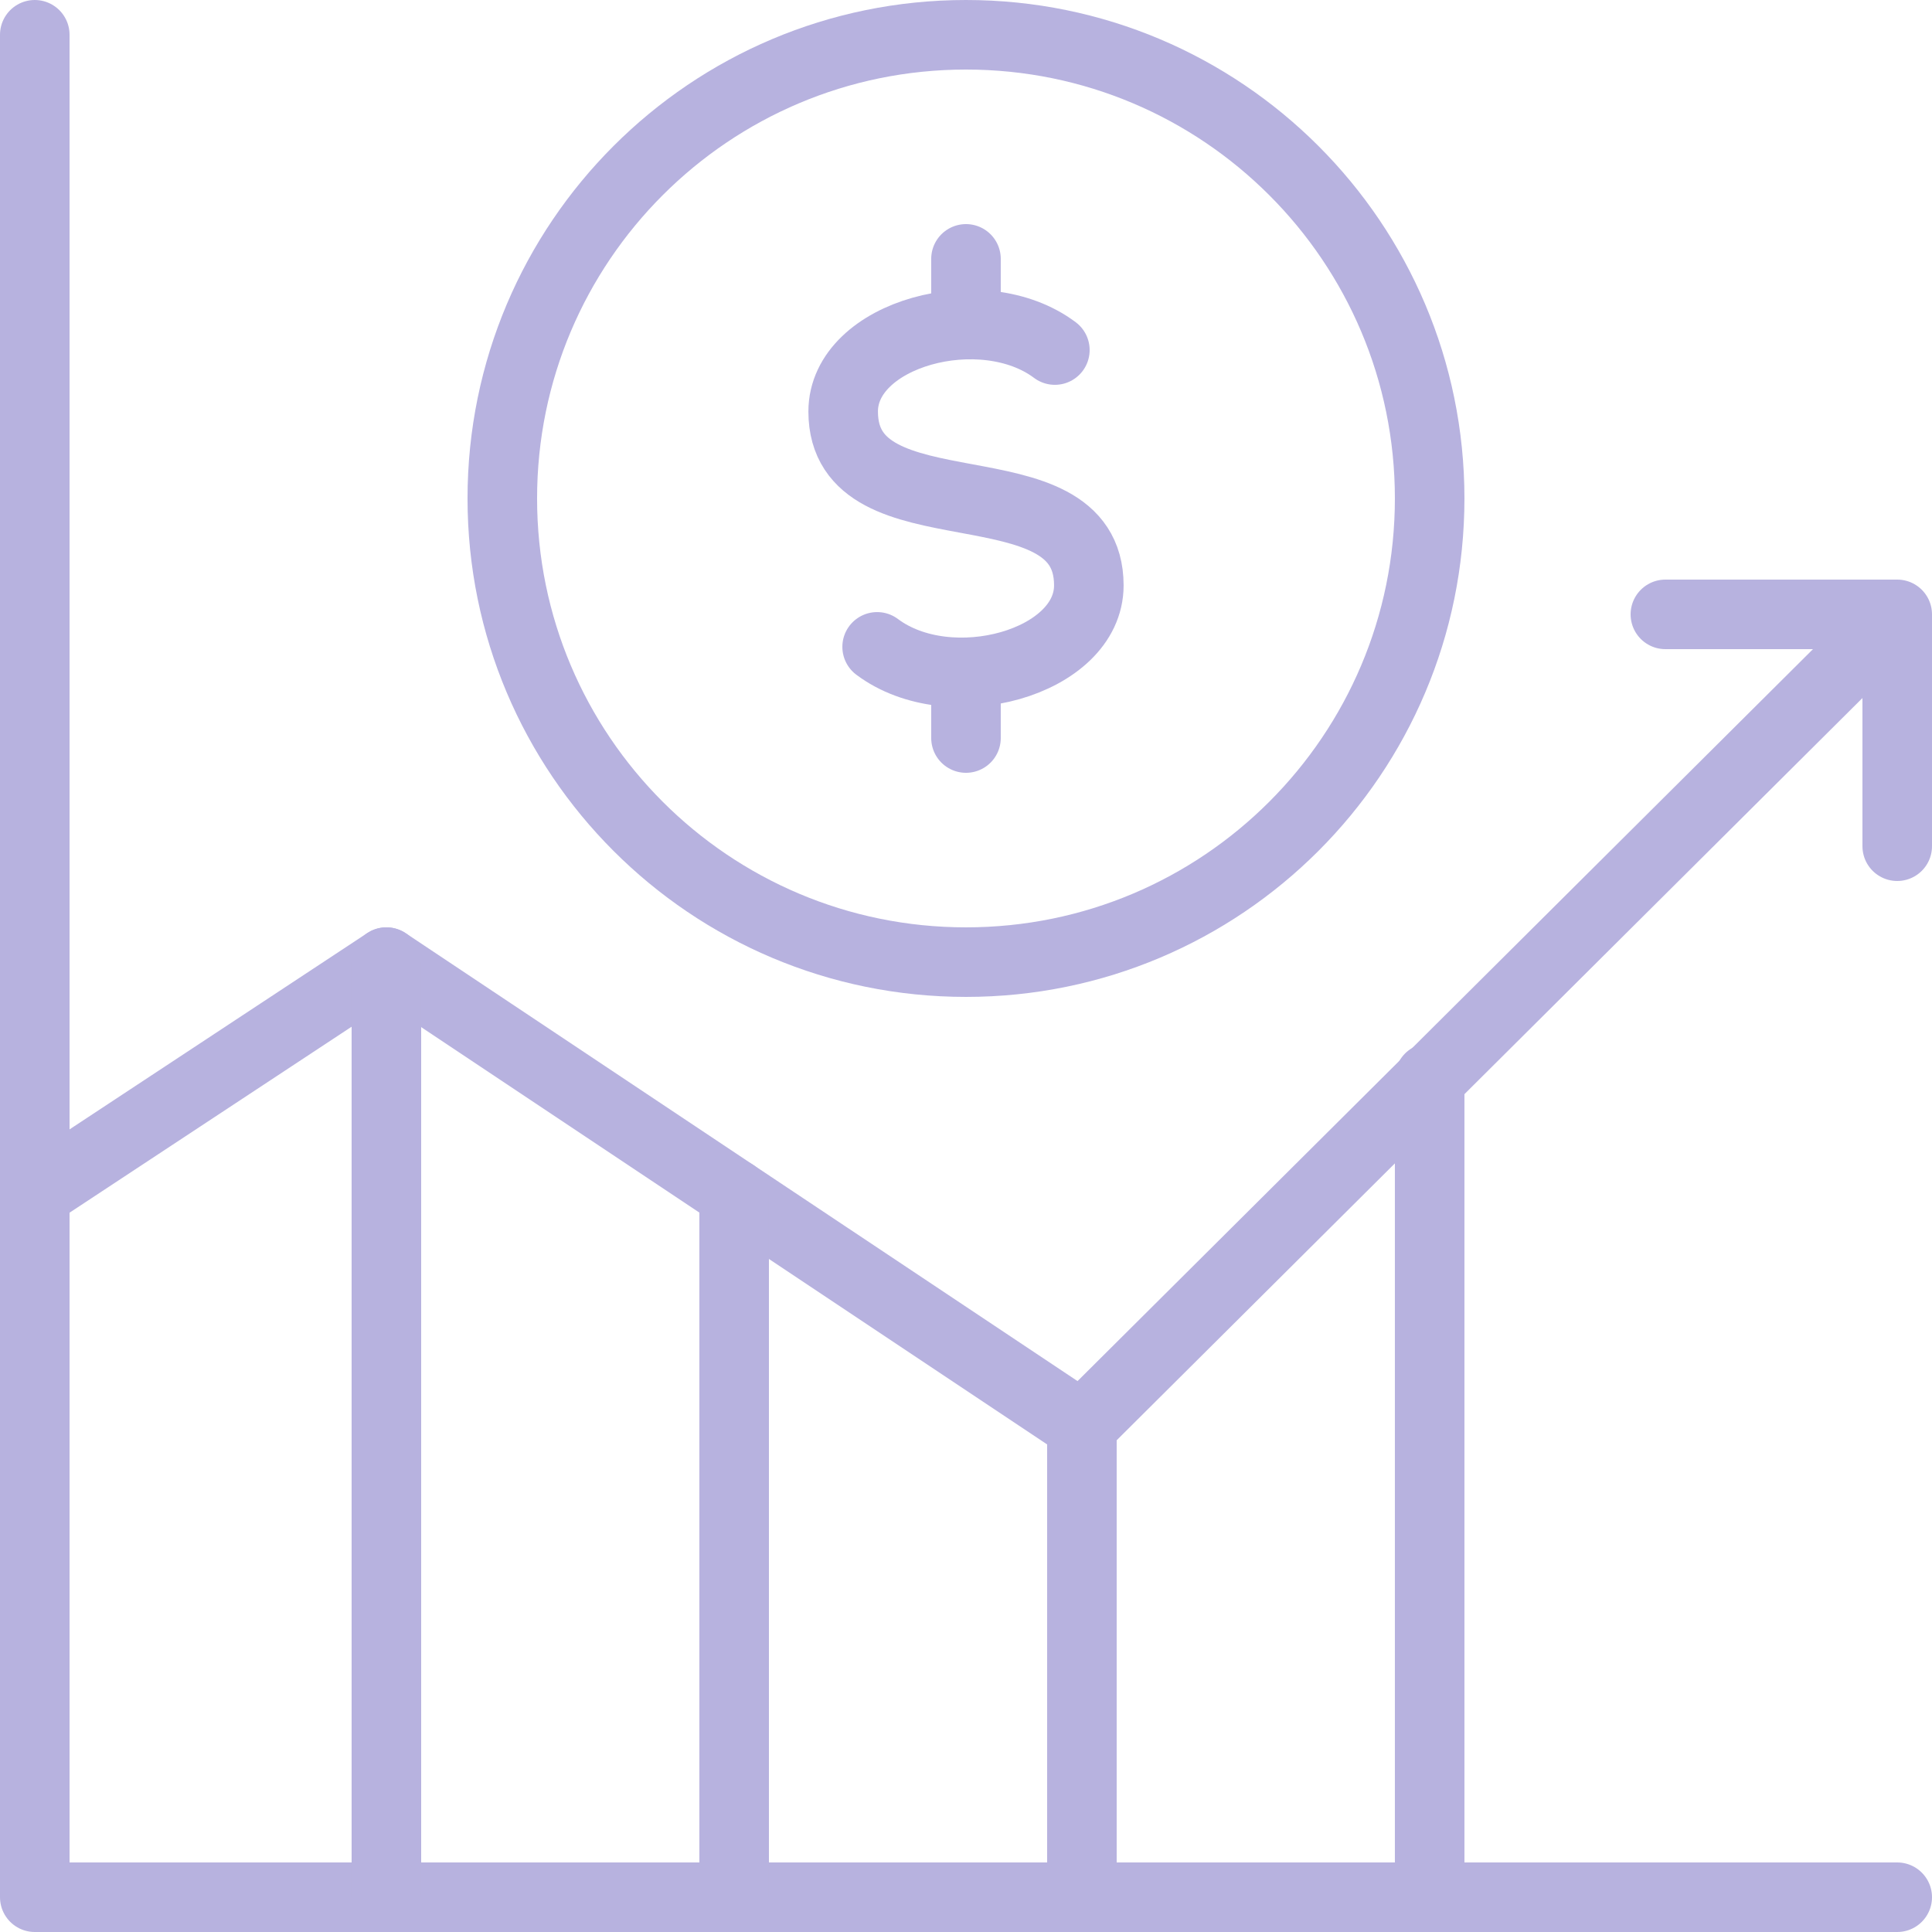 <?xml version="1.0" encoding="UTF-8"?><svg id="svg846" xmlns="http://www.w3.org/2000/svg" viewBox="0 0 666.67 666.67"><defs><style>.cls-1{fill:none;stroke:#b7b2df;stroke-linecap:round;stroke-linejoin:round;stroke-width:24px;}</style></defs><g id="g852"><g id="g854"><g id="g856"><g id="g862"><path id="path864" class="cls-1" d="m574.67,212h80v80"/></g><g id="g866"><path id="path868" class="cls-1" d="m651.32,215.33l-277.99,276.67-240-160L12,412"/></g><g id="g870"><path id="path872" class="cls-1" d="m12,12v642.67h642.67"/></g><g id="g874"><path id="path876" class="cls-1" d="m493.33,654.67v-282.67"/></g><g id="g878"><path id="path880" class="cls-1" d="m373.33,654.67v-162.67"/></g><g id="g882"><path id="path884" class="cls-1" d="m253.33,654.67v-242.67"/></g><g id="g886"><path id="path888" class="cls-1" d="m133.33,654.67v-322.67"/></g><g id="g890"><path id="path892" class="cls-1" d="m302.67,223.21c25.09,18.82,73.05,5.49,73.05-21.21,0-44.27-84.77-15.73-84.77-60,0-26.83,48.04-39.97,73.05-21.21"/></g><g id="g894"><path id="path896" class="cls-1" d="m333.33,254.67v-22.67"/></g><g id="g898"><path id="path900" class="cls-1" d="m333.33,112v-22.67"/></g><g id="g902"><path id="path904" class="cls-1" d="m493.33,172c0,88.37-71.63,160-160,160s-160-71.63-160-160S244.97,12,333.33,12s160,71.63,160,160Z"/></g></g></g></g></svg>